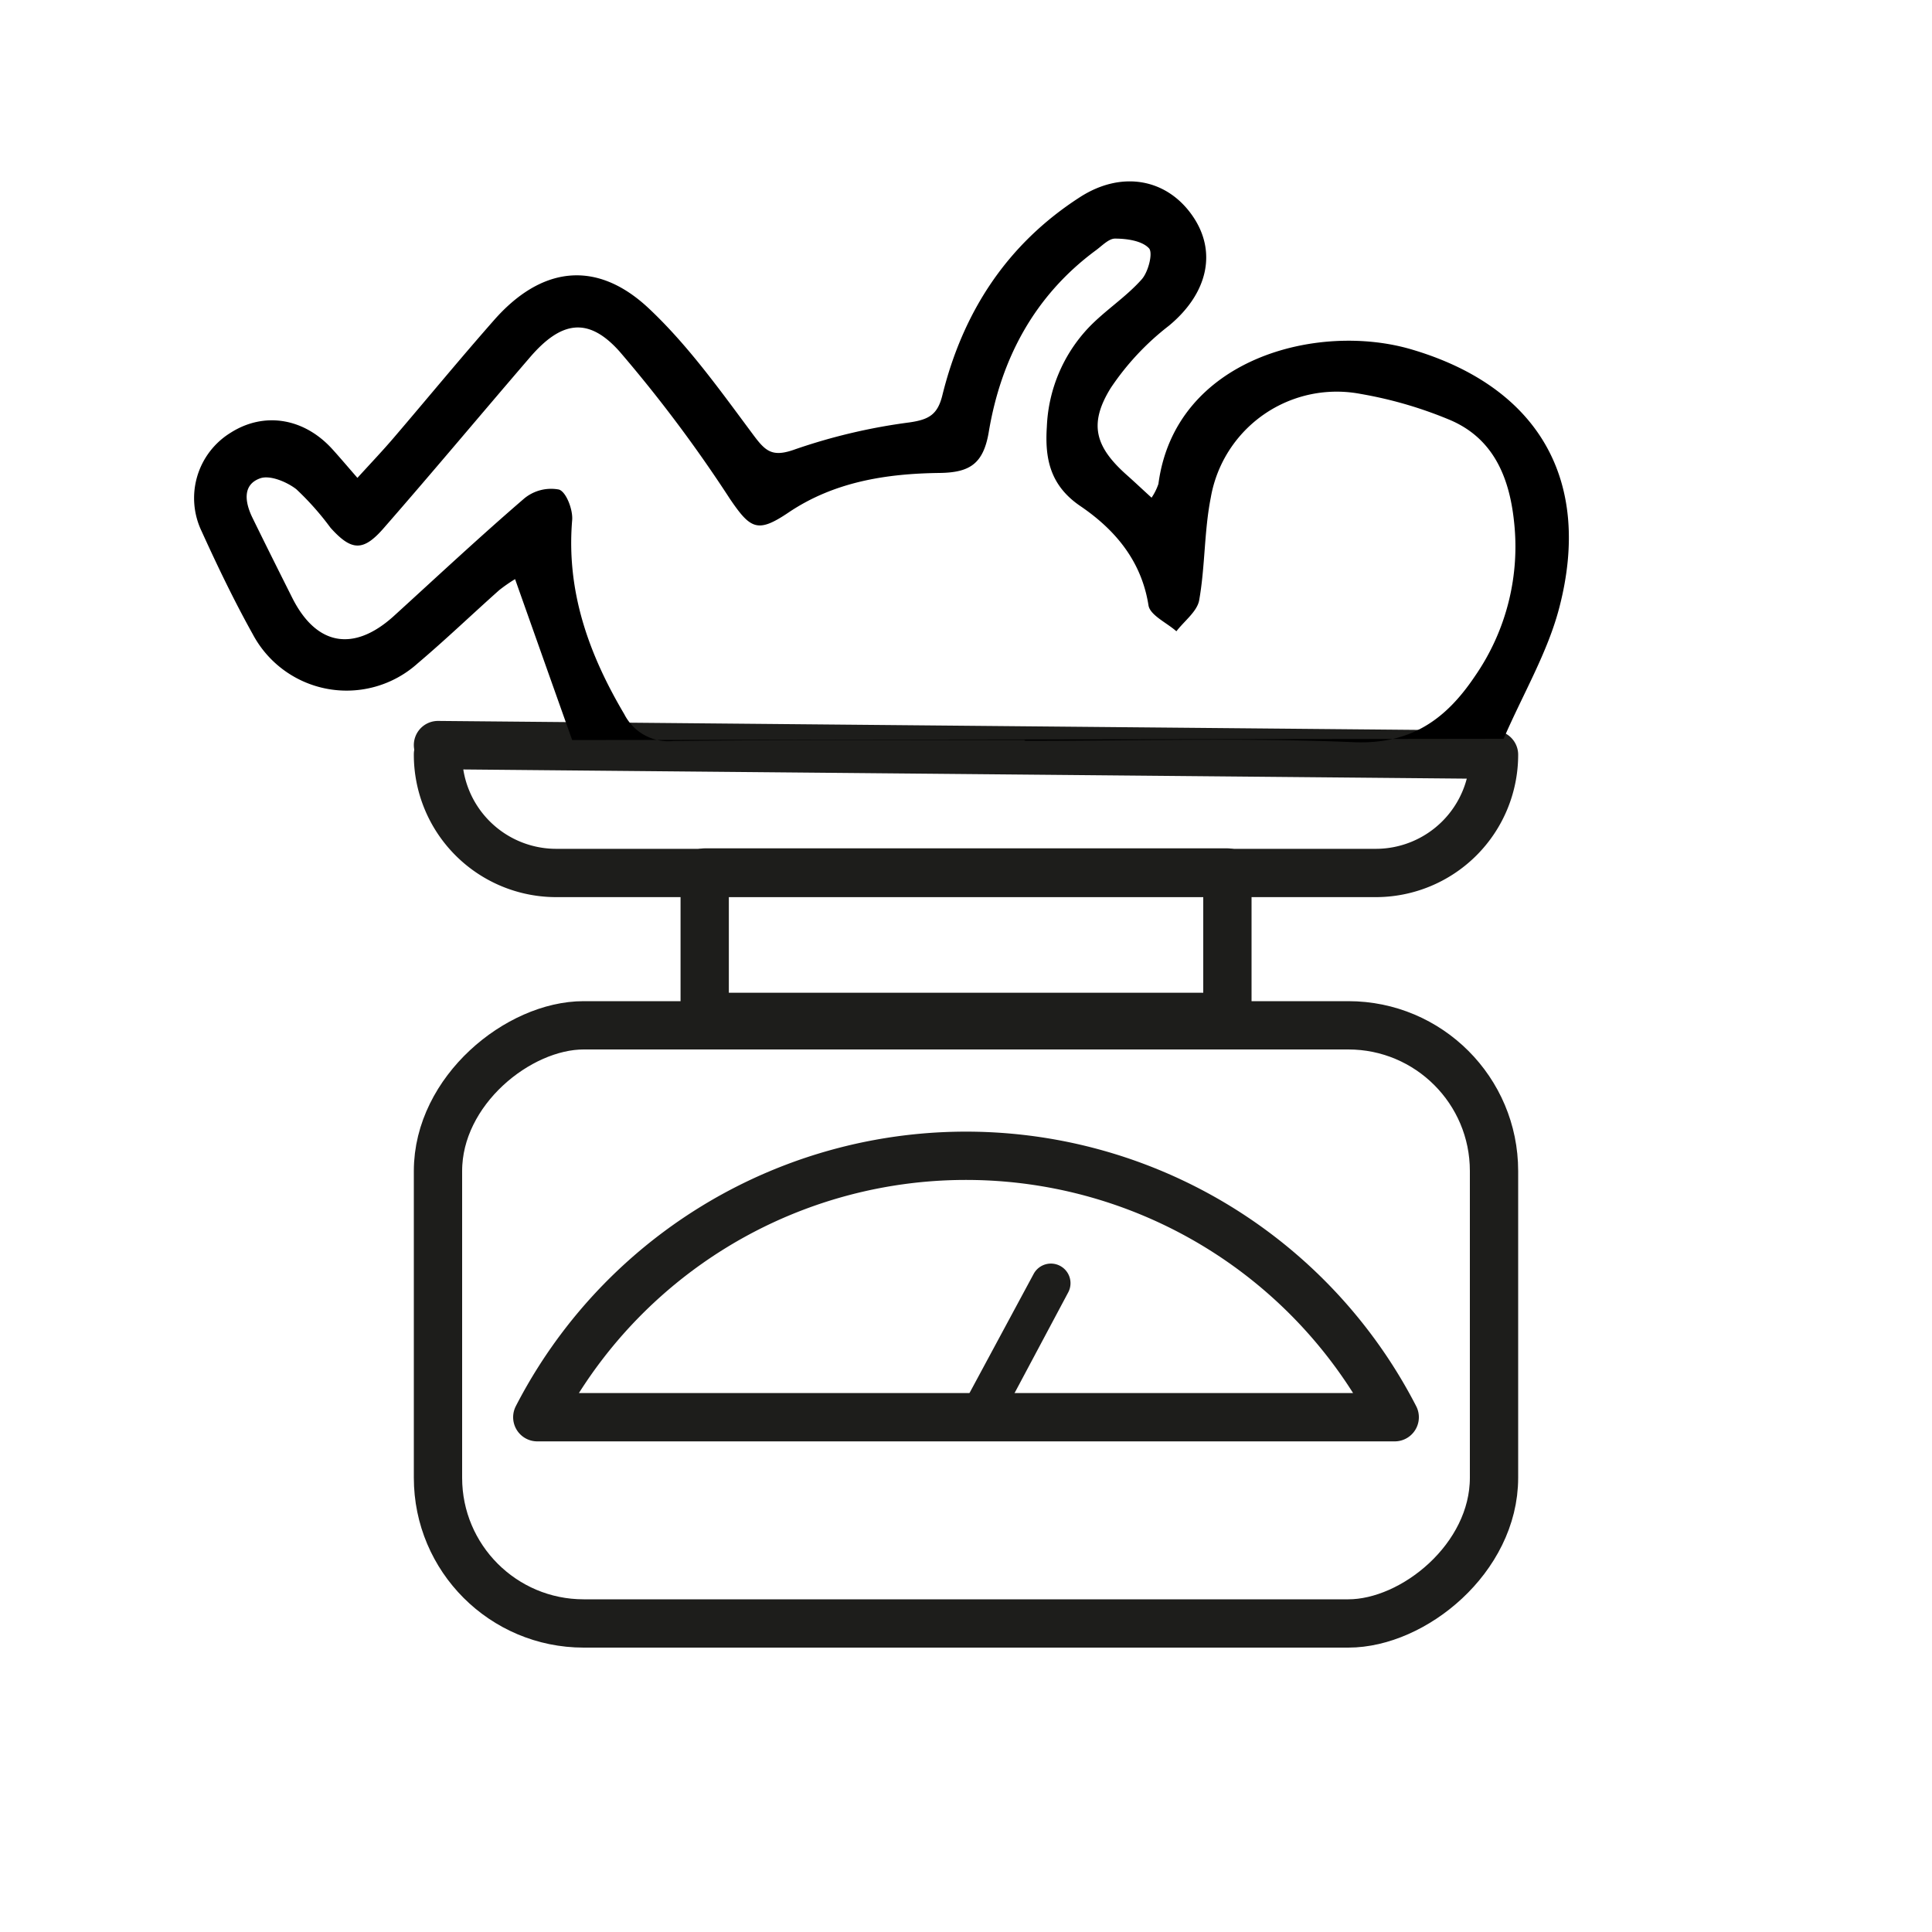 <svg xmlns="http://www.w3.org/2000/svg" viewBox="0 0 200 200"><defs><style>.cls-1{fill:none;stroke:#1d1d1b;stroke-linecap:round;stroke-linejoin:round;stroke-width:5px;}.cls-2{fill:#1d1d1b;}</style></defs><title>Tavola disegno 10 copia</title><g id="Logo"><rect class="cls-1" x="69.04" y="82.44" width="61.92" height="109.32" rx="15.08" ry="15.08" transform="translate(237.1 37.1) rotate(90)"/><path class="cls-1" d="M45.34,77.13l109.32,1a12.24,12.24,0,0,1-12.24,12.24H57.58A12.24,12.24,0,0,1,45.34,78.08"/><rect class="cls-1" x="72.95" y="90.32" width="54.11" height="14.95"/><path class="cls-2" d="M102,147.49a2,2,0,0,1-1.79-3L107,131.88a2,2,0,1,1,3.58,1.91l-6.73,12.63A2,2,0,0,1,102,147.49Z"/><path class="cls-1" d="M55.62,146.71h88.76a49.92,49.92,0,0,0-88.76,0Z"/><path d="M59.23,76.61c-2.07-5.82-3.94-11.1-5.91-16.66a16.57,16.57,0,0,0-1.64,1.14c-2.82,2.51-5.55,5.13-8.43,7.57a11,11,0,0,1-17.08-3c-1.93-3.46-3.66-7.06-5.3-10.67a7.94,7.94,0,0,1,3-10.19c3.45-2.2,7.57-1.55,10.51,1.67.79.87,1.55,1.77,2.62,3,1.4-1.54,2.67-2.87,3.86-4.27,3.42-4,6.77-8.07,10.23-12,4.92-5.64,10.66-6.38,16.1-1.25,4.07,3.83,7.39,8.5,10.74,13,1.31,1.77,2,2.43,4.39,1.56a60,60,0,0,1,11.81-2.78c2-.29,2.92-.78,3.42-2.8,2.13-8.63,6.69-15.66,14.26-20.53,4.26-2.74,8.89-1.94,11.58,1.86s1.6,8.18-2.41,11.48a27.27,27.27,0,0,0-6,6.43c-2.31,3.73-1.6,6.1,1.66,9,.8.71,1.58,1.45,2.57,2.35a5.82,5.82,0,0,0,.71-1.43c1.72-13,16.52-16.79,26.23-13.91,13,3.84,18.74,13.42,15.26,26.75-1.2,4.6-3.72,8.85-5.76,13.55m-49.52.21c11.33,0,22.67-.34,34,.14,5.95.25,9.56-2.38,12.54-6.81a23.55,23.55,0,0,0,4.05-16.14c-.5-4.57-2.19-8.59-6.75-10.46a42.61,42.61,0,0,0-9.11-2.64,13.23,13.23,0,0,0-15.52,10.73c-.69,3.48-.58,7.11-1.2,10.62-.21,1.17-1.54,2.15-2.36,3.22-1-.89-2.73-1.66-2.89-2.69-.73-4.63-3.49-7.85-7.05-10.27-3.15-2.14-3.69-4.94-3.47-8.23a15.85,15.85,0,0,1,4.3-10.22c1.7-1.79,3.85-3.15,5.5-5,.7-.76,1.21-2.77.77-3.24-.73-.78-2.29-1-3.52-1-.65,0-1.35.76-2,1.23-6.34,4.69-9.79,11.2-11.06,18.77-.56,3.35-2,4.22-5.11,4.26-5.51.07-10.9.91-15.63,4.1-3.18,2.14-3.92,1.73-6.06-1.42A143,143,0,0,0,64.13,36.38c-3.26-3.65-6.06-3.12-9.26.6-5.06,5.88-10,11.8-15.12,17.66-2.14,2.47-3.35,2.42-5.53,0a29.14,29.14,0,0,0-3.55-4c-1-.77-2.74-1.49-3.75-1.12-1.86.67-1.55,2.51-.79,4.07,1.35,2.76,2.73,5.52,4.11,8.27,2.5,5,6.38,5.67,10.53,1.91,4.48-4.08,8.91-8.22,13.5-12.17a4.37,4.37,0,0,1,3.6-.92c.75.25,1.45,2.09,1.36,3.16-.62,7.39,1.72,13.88,5.4,20.1a5.11,5.11,0,0,0,5.05,2.77C81.8,76.56,93.93,76.61,106.05,76.61Z"/></g></svg>